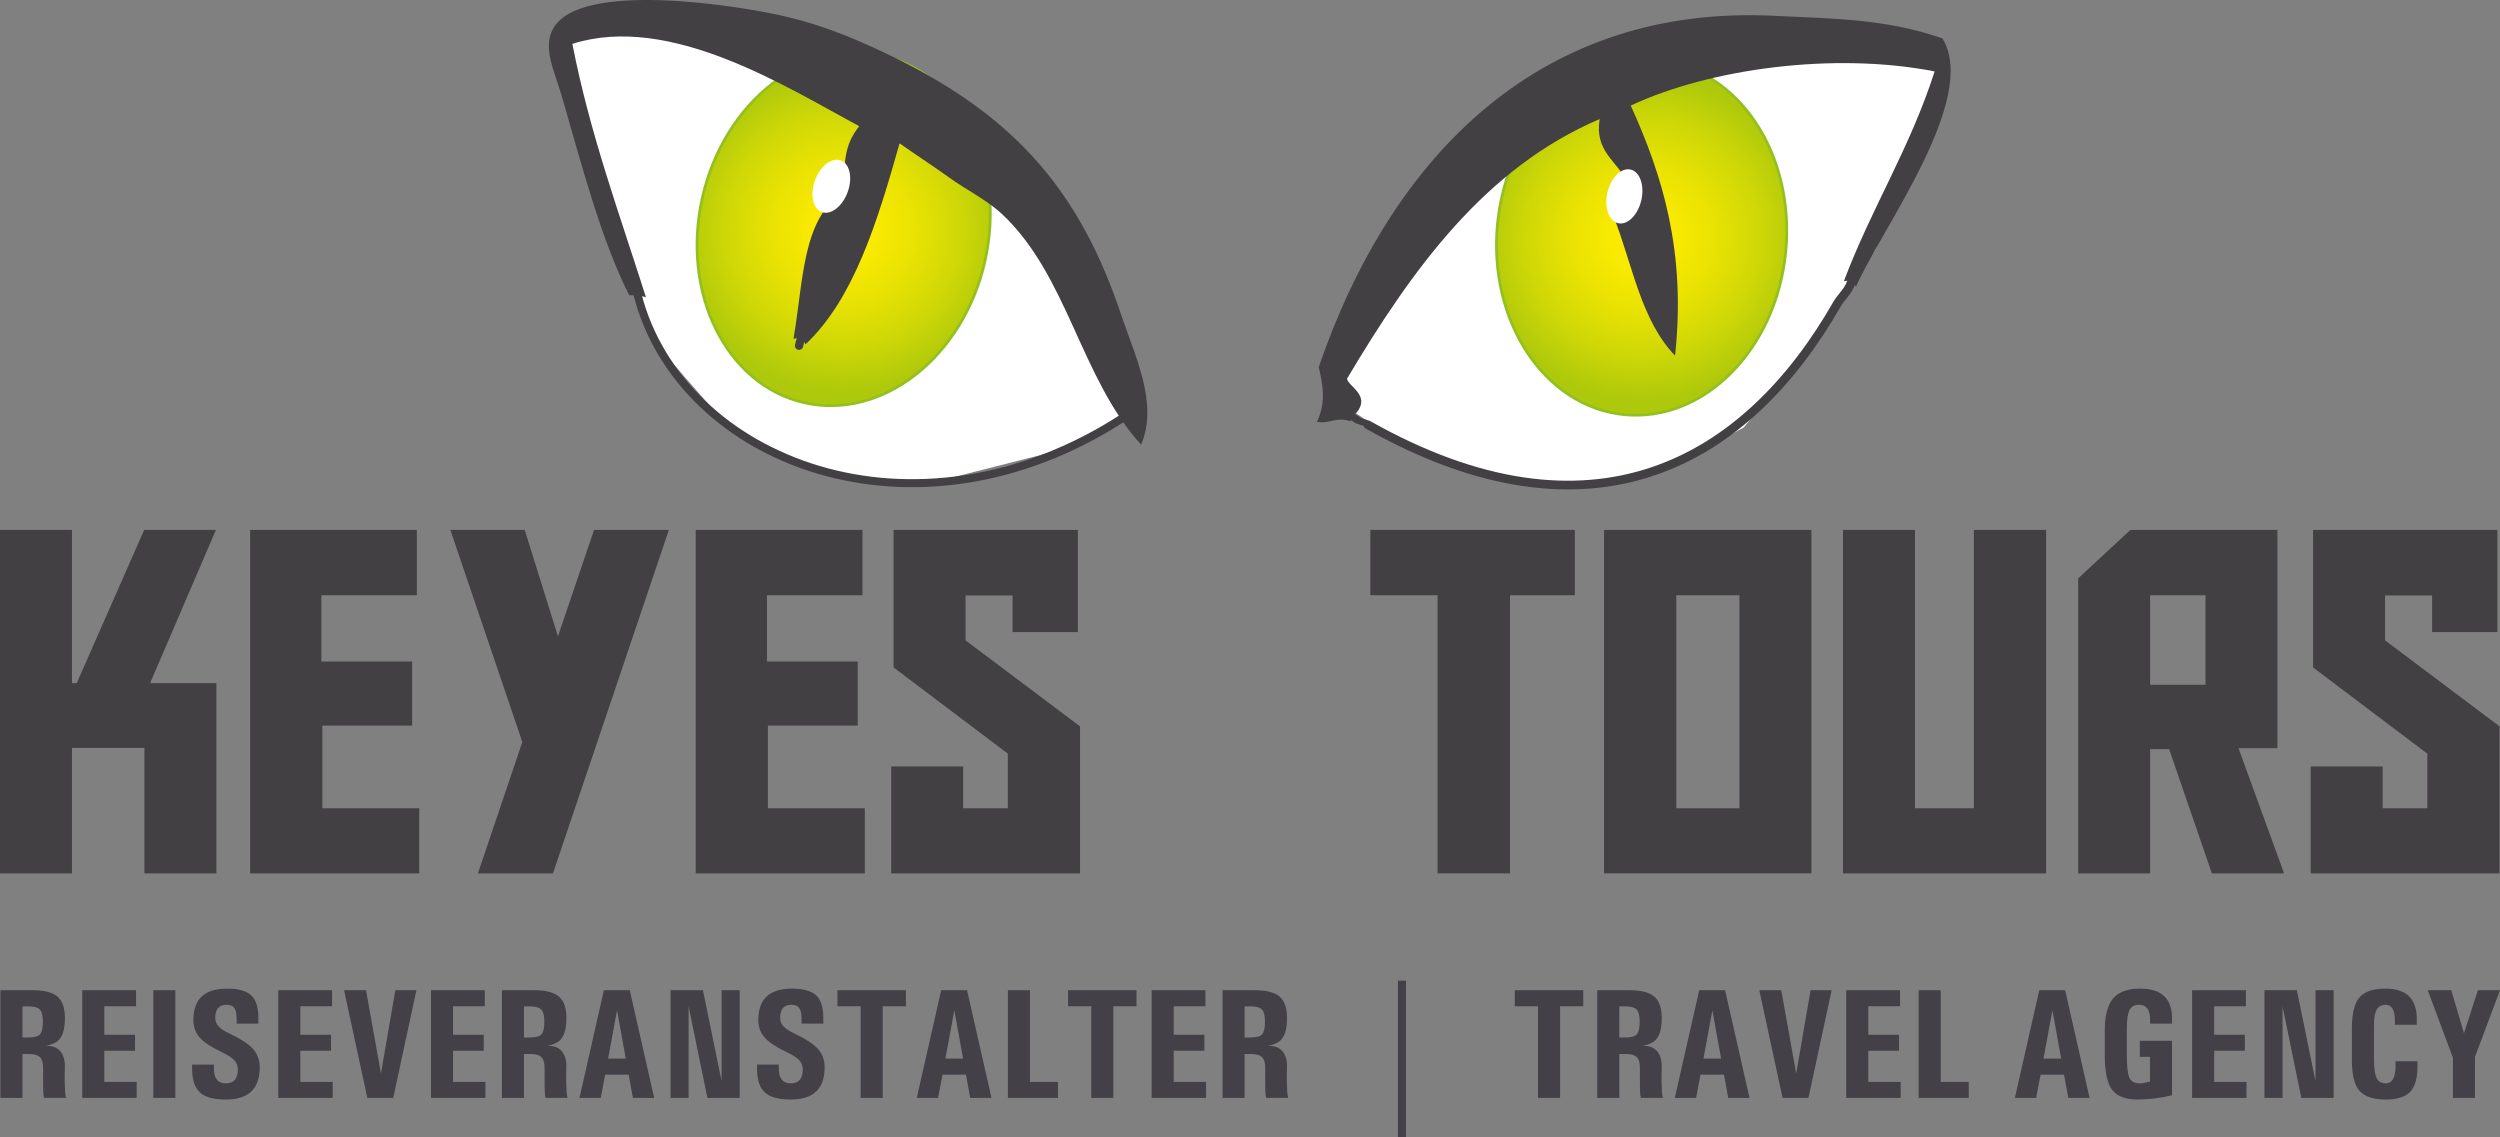 <?xml version="1.0" encoding="UTF-8" standalone="no"?>
<!-- Generator: Adobe Illustrator 20.1.0, SVG Export Plug-In . SVG Version: 6.00 Build 0)  -->

<svg
   xmlns:dc="http://purl.org/dc/elements/1.1/"
   xmlns:cc="http://creativecommons.org/ns#"
   xmlns:rdf="http://www.w3.org/1999/02/22-rdf-syntax-ns#"
   xmlns:svg="http://www.w3.org/2000/svg"
   xmlns="http://www.w3.org/2000/svg"
   xmlns:xlink="http://www.w3.org/1999/xlink"
   xmlns:sodipodi="http://sodipodi.sourceforge.net/DTD/sodipodi-0.dtd"
   xmlns:inkscape="http://www.inkscape.org/namespaces/inkscape"
   version="1.1"
   id="Ebene_1"
   x="0px"
   y="0px"
   viewBox="0 0 900 409.324"
   style="enable-background:new 0 0 900 409.324;"
   xml:space="preserve"
   sodipodi:docname="logo-keyes-tours.svg"
   inkscape:export-filename="D:\Emiliano\CreativoMedia\Keyes-tours\Wordpress\00 - Logo\logo-keyes-tours.png"
   inkscape:export-xdpi="29.333334"
   inkscape:export-ydpi="29.333334"
   inkscape:version="0.92.3 (2405546, 2018-03-11)"><rect x="0" y="0" width="900" height="409.324" fill="#808080" stroke="none"/><defs
   id="defs169" /><sodipodi:namedview
   pagecolor="#ffffff"
   bordercolor="#666666"
   borderopacity="1"
   objecttolerance="10"
   gridtolerance="10"
   guidetolerance="10"
   inkscape:pageopacity="0"
   inkscape:pageshadow="2"
   inkscape:window-width="1920"
   inkscape:window-height="1017"
   id="namedview167"
   showgrid="false"
   inkscape:zoom="0.31888889"
   inkscape:cx="450"
   inkscape:cy="204.662"
   inkscape:window-x="-8"
   inkscape:window-y="-8"
   inkscape:window-maximized="1"
   inkscape:current-layer="g102" />
<style
   type="text/css"
   id="style2">
	.st0{fill:#434044;}
	.st1{fill-rule:evenodd;clip-rule:evenodd;fill:#FFFFFF;}
	.st2{clip-path:url(#SVGID_2_);fill:url(#SVGID_3_);}
	.st3{fill:none;stroke:#93C01F;}
	.st4{clip-path:url(#SVGID_5_);fill:url(#SVGID_6_);}
	.st5{fill-rule:evenodd;clip-rule:evenodd;fill:#434044;}
	.st6{fill:none;stroke:#434044;stroke-width:3.133;stroke-linecap:round;}
	.st7{fill:none;stroke:#434044;stroke-width:2.398;stroke-linecap:round;}
	.st8{fill:none;stroke:#434044;stroke-width:2.646;stroke-linecap:round;}
	.st9{fill:none;stroke:#434044;stroke-width:3;stroke-linecap:round;}
	.st10{fill:none;stroke:#434044;stroke-width:2.877;stroke-linecap:round;}
	.st11{fill:#444047;}
</style>
<g
   id="g24">
	<path
   class="st0"
   d="M77.899,245.922v68.493H51.99v-45.149H25.91v45.149H0V190.769h25.91v55.153h1.71l24.284-55.153h25.824   l-23.685,55.153H77.899z"
   id="path4" />
	<path
   class="st0"
   d="M90.041,190.769h60.028v23.515h-34.374v23.856h32.664v23.088h-32.322v29.757h34.887v23.429H90.041V190.769z"
   id="path6" />
	<path
   class="st0"
   d="M213.86,190.769h26.935l-41.728,123.646h-27.021l15.99-47.287l-25.909-76.36h26.764l11.972,38.308   L213.86,190.769z"
   id="path8" />
	<path
   class="st0"
   d="M250.457,190.769h60.028v23.515H276.11v23.856h32.665v23.088h-32.323v29.757h34.888v23.429h-60.883V190.769z"
   id="path10" />
	<path
   class="st0"
   d="M388.811,314.416h-67.98v-38.479h25.91v15.05h16.076v-19.668l-41.131-31.04v-49.51h66.356v36.769h-23.515   V214.37h-16.931v16.161l41.215,30.955V314.416z"
   id="path12" />
	<path
   class="st0"
   d="M566.943,214.285h-23.344v100.131h-26.081V214.285H493.32v-23.515h73.623V214.285z"
   id="path14" />
	<path
   class="st0"
   d="M577.461,190.769h74.649v123.646h-74.649V190.769z M603.456,290.986H626.2v-76.702h-22.744V290.986z"
   id="path16" />
	<path
   class="st0"
   d="M736.594,314.416h-73.111V190.769h25.909v100.217h21.208V190.769h25.995V314.416z"
   id="path18" />
	<path
   class="st0"
   d="M796.279,314.416l-15.391-44.721h-6.841v44.721h-25.909V208.214l18.811-17.444h52.929v78.583h-14.022   l16.417,45.063H796.279z M793.97,246.522v-32.237h-19.924v32.237H793.97z"
   id="path20" />
	<path
   class="st0"
   d="M899.831,314.416h-67.98v-38.479h25.908v15.05h16.077v-19.668l-41.129-31.04v-49.51h66.354v36.769h-23.514   V214.37h-16.931v16.161l41.215,30.955V314.416z"
   id="path22" />
</g>
<g
   id="g102">
	
	
	
	
	<g
   id="g1776"><g
     id="g30">
		<polygon
   style="clip-rule:evenodd;fill:#ffffff;fill-rule:evenodd"
   id="polygon26"
   points="510.287,85.938 558.576,36.211 614.557,19.444 672.261,16.168 702.113,22.856 690.728,52.609 675.158,89.782 652.46,123.77 627.719,153.923 595.067,171.3 554.807,174.447 529.432,168.602 513.774,164.594 502.313,158.295 481.515,144.301 483.571,125.659 "
   class="st1" />
		<polygon
   style="clip-rule:evenodd;fill:#ffffff;fill-rule:evenodd"
   id="polygon28"
   points="332.72,42.918 358.011,66.778 385.452,91.54 401.85,129.029 404.497,150.268 383.225,161.618 332.142,174.586 295.784,169.581 262.127,153.597 236.394,124.133 215.515,67.612 199.039,10.456 271.912,14.785 "
   class="st1" />
	</g><g
     id="g51">
		<defs
   id="defs33">
			<path
   inkscape:connector-curvature="0"
   d="m 597.324,21.827 c -28.658,-2.827 -54.7,23.396 -58.165,58.567 -3.465,35.169 16.953,65.97 45.615,68.794 28.654,2.825 54.696,-23.395 58.158,-58.567 3.448,-34.97 -16.71,-65.616 -45.111,-68.742 -0.166,-0.018 -0.333,-0.036 -0.497,-0.052"
   id="SVGID_1_" />
		</defs>
		<clipPath
   id="SVGID_2_">
			<use
   height="100%"
   width="100%"
   y="0"
   x="0"
   id="use35"
   style="overflow:visible"
   xlink:href="#SVGID_1_" />
		</clipPath>
		
			<radialGradient
   gradientUnits="userSpaceOnUse"
   gradientTransform="matrix(48.987,-0.762,-0.762,-48.987,-267.275,24984.24)"
   r="1.192"
   cy="507.881"
   cx="25.424"
   id="SVGID_3_">
			<stop
   id="stop38"
   style="stop-color:#FFEC00"
   offset="0" />
			<stop
   id="stop40"
   style="stop-color:#F9EA01"
   offset="0.194" />
			<stop
   id="stop42"
   style="stop-color:#E9E203"
   offset="0.447" />
			<stop
   id="stop44"
   style="stop-color:#CED707"
   offset="0.732" />
			<stop
   id="stop46"
   style="stop-color:#AEC90B"
   offset="1" />
		</radialGradient>
		<polygon
   style="fill:url(#SVGID_3_)"
   id="polygon49"
   clip-path="url(#SVGID_2_)"
   points="652.263,154.945 531.979,156.815 529.793,16.394 650.08,14.523 "
   class="st2" />
	</g><g
     id="g55">
		
			<ellipse
   style="fill:none;stroke:#93c01f"
   id="ellipse53"
   ry="52.139"
   rx="63.989"
   cy="85.508"
   cx="591.048"
   class="st3"
   transform="matrix(0.098,-0.995,0.995,0.098,447.979,665.319)" />
	</g><g
     id="g76">
		<defs
   id="defs58">
			<path
   inkscape:connector-curvature="0"
   d="m 252.804,70.965 c -7.835,34.46 8.575,67.572 36.654,73.956 28.077,6.384 57.192,-16.376 65.026,-50.836 7.835,-34.463 -8.575,-67.573 -36.653,-73.957 -1.61,-0.366 -3.223,-0.636 -4.835,-0.814 -26.511,-2.92 -52.807,19.168 -60.192,51.651"
   id="SVGID_4_" />
		</defs>
		<clipPath
   id="SVGID_5_">
			<use
   height="100%"
   width="100%"
   y="0"
   x="0"
   id="use60"
   style="overflow:visible"
   xlink:href="#SVGID_4_" />
		</clipPath>
		
			<radialGradient
   gradientUnits="userSpaceOnUse"
   gradientTransform="matrix(48.698,5.367,5.367,-48.698,-3614.661,24679.977)"
   r="1.191"
   cy="507.803"
   cx="24.496"
   id="SVGID_6_">
			<stop
   id="stop63"
   style="stop-color:#FFEC00"
   offset="0" />
			<stop
   id="stop65"
   style="stop-color:#F9EA01"
   offset="0.194" />
			<stop
   id="stop67"
   style="stop-color:#E9E203"
   offset="0.447" />
			<stop
   id="stop69"
   style="stop-color:#CED707"
   offset="0.732" />
			<stop
   id="stop71"
   style="stop-color:#AEC90B"
   offset="1" />
		</radialGradient>
		<polygon
   style="fill:url(#SVGID_6_)"
   id="polygon74"
   clip-path="url(#SVGID_5_)"
   points="351.799,155.082 240.844,142.852 255.161,12.94 366.117,25.169 "
   class="st4" />
	</g><g
     id="g100">
		
			<ellipse
   style="fill:none;stroke:#93c01f"
   id="ellipse78"
   ry="52.138"
   rx="63.99"
   cy="82.524"
   cx="303.644"
   class="st3"
   transform="matrix(0.222,-0.975,0.975,0.222,155.851,360.314)" />
		<path
   style="clip-rule:evenodd;fill:#434044;fill-rule:evenodd"
   inkscape:connector-curvature="0"
   id="path80"
   d="m 486.287,151.673 c -5.538,-1.78 -7.387,1.042 -12.193,0.178 3.375,-6.977 2.157,-13.189 0.652,-19.708 26.65,-77.574 81.036,-130.842 164.577,-126.42 18.434,0.976 39.278,0.785 59.97,8.132 13.254,21.651 -22.01,68.514 -31.154,89.386 l -1.507,-2.448 -2.839,0.448 c 9.918,-26.39 23.81,-47.821 32.67,-75.525 -36.124,-7.091 -80.976,-1.031 -109.392,12.29 11.395,25.134 19.986,52.513 15.949,90.014 -12.203,-12.606 -15.298,-32.513 -21.925,-49.588 1.551,-4.337 5.198,-6.052 4.498,-13.199 -3.44,-7.293 -11.658,-10.761 -9.708,-22.374 -41.189,17.583 -67.395,53.86 -90.946,93.449 0.243,2.77 8.869,6.008 3.183,12.524 l -2.337,0.504 z"
   class="st5" />
		<path
   style="clip-rule:evenodd;fill:#434044;fill-rule:evenodd"
   inkscape:connector-curvature="0"
   id="path82"
   d="M 226.517,106.306 C 216.548,86.515 209.9,61.142 202.403,35.173 c -2.759,-9.557 -7.087,-17.706 -3.364,-24.717 9.377,-17.655 66.892,-8.51 84.178,-4.417 13.977,3.309 26.671,8.68 39.433,14.997 43.264,21.417 66.305,48.243 81.09,92.628 4.732,14.203 13.419,31.598 7.056,46.428 -21.832,-23.97 -26.367,-60.926 -50.182,-83.136 -5.191,-4.84 -12.651,-8.577 -18.384,-12.677 -6.12,-4.378 -11.8,-8.068 -18.385,-12.677 -7.98,28.233 -16.41,55.911 -33.841,72.353 l -1.506,-2.448 -2.84,0.449 c 3.631,-20.631 3.015,-43.31 17.993,-52.798 0.408,-11.299 0.163,-16.675 5.658,-23.724 -25.981,-13.977 -68.136,-40.847 -103.25,-29.64 6.296,32.418 17.01,61.295 26.472,91.174 l -2.966,-0.707 z"
   class="st5" />
		<path
   style="fill:none;stroke:#434044;stroke-width:3.133;stroke-linecap:round"
   inkscape:connector-curvature="0"
   id="path84"
   d="m 492.389,152.892 c 80.711,45.611 136.291,13.837 169.016,-43.53 1.522,-2.67 4.532,-4.898 5.226,-8.57"
   class="st6" />
		<path
   style="clip-rule:evenodd;fill:#434044;fill-rule:evenodd"
   inkscape:connector-curvature="0"
   id="path86"
   d="m 488.624,151.17 c 0.959,0.521 1.939,0.81 2.925,1.083"
   class="st5" />
		<path
   style="fill:none;stroke:#434044;stroke-width:2.398;stroke-linecap:round"
   inkscape:connector-curvature="0"
   id="path88"
   d="m 488.624,151.17 c 0.959,0.521 1.939,0.81 2.925,1.083"
   class="st7" />
		<path
   style="fill:none;stroke:#434044;stroke-width:2.646;stroke-linecap:round"
   inkscape:connector-curvature="0"
   id="path90"
   d="m 488.624,151.17 c -0.948,-0.611 -1.892,-1.224 -2.84,-1.835"
   class="st8" />
		<path
   style="fill:none;stroke:#434044;stroke-width:3;stroke-linecap:round"
   inkscape:connector-curvature="0"
   id="path92"
   d="m 287.665,124.459 c 0.171,-0.997 0.498,-1.976 0.833,-2.953"
   class="st9" />
		<path
   style="fill:none;stroke:#434044;stroke-width:2.877;stroke-linecap:round"
   inkscape:connector-curvature="0"
   id="path94"
   d="M 404.497,150.268 C 328.912,199.338 245.048,166.03 229.565,106.26"
   class="st10" />
		<path
   style="clip-rule:evenodd;fill:#ffffff;fill-rule:evenodd"
   inkscape:connector-curvature="0"
   id="path96"
   d="m 305.138,69.212 c -1.896,5.135 -6.061,8.328 -9.299,7.132 -3.241,-1.196 -4.331,-6.329 -2.433,-11.464 1.893,-5.137 6.056,-8.327 9.296,-7.131 3.241,1.194 4.331,6.327 2.436,11.463"
   class="st1" />
		<path
   style="clip-rule:evenodd;fill:#ffffff;fill-rule:evenodd"
   inkscape:connector-curvature="0"
   id="path98"
   d="m 590.862,72.112 c -1.237,5.332 -4.969,9.021 -8.332,8.241 -3.365,-0.784 -5.088,-5.741 -3.85,-11.073 1.239,-5.331 4.972,-9.021 8.335,-8.236 3.366,0.779 5.088,5.736 3.847,11.068"
   class="st1" />
	</g></g>
</g>
<g
   id="g164">
	<path
   class="st11"
   d="M0.152,356.481h3.957h7.694c4.158,0,7.126,0.77,8.903,2.309c1.777,1.538,2.666,4.122,2.666,7.749   c0,4.103-0.898,6.87-2.693,8.298c-0.897,0.715-2.281,1.274-4.149,1.677h0.44c2.161,0,3.797,0.71,4.905,2.13   c1.108,1.42,1.598,3.448,1.47,6.087c-0.055,1.501-0.073,3.068-0.055,4.699c0.037,1.685,0.091,2.962,0.165,3.833   c0.073,0.871,0.183,1.524,0.33,1.964h-3.957h-3.957c-0.128-0.42-0.22-1.062-0.275-1.923c-0.055-0.861-0.083-2.153-0.083-3.875   v-4.699c0.037-1.942-0.329-3.312-1.099-4.108c-0.77-0.798-2.107-1.196-4.011-1.196H8.093v15.828H4.136H0.152V356.481z    M8.093,373.49h2.198c2.052,0,3.422-0.38,4.108-1.14c0.687-0.76,1.031-2.276,1.031-4.548c0-2.125-0.362-3.573-1.086-4.342   c-0.724-0.77-2.075-1.154-4.053-1.154H8.093V373.49z"
   id="path104" />
	<path
   class="st11"
   d="M29.61,395.254v-38.773h19.372v2.886v2.885H37.551v10.25h11.046v2.886v2.885H37.551v11.212h11.651v2.885   v2.886H29.61z"
   id="path106" />
	<path
   class="st11"
   d="M55.192,356.481h3.957h3.985v38.773h-3.957h-3.984V356.481z"
   id="path108" />
	<path
   class="st11"
   d="M85.19,368.489v-1.154c0.037-2.052-0.219-3.498-0.768-4.341c-0.549-0.843-1.508-1.265-2.878-1.265   c-1.353,0-2.368,0.39-3.044,1.169c-0.676,0.778-1.014,1.946-1.014,3.503c0,1.209,0.402,2.244,1.209,3.105   c0.787,0.861,2.177,1.758,4.172,2.693c3.934,1.868,6.687,3.692,8.262,5.468c1.579,1.777,2.369,3.956,2.369,6.54   c0,3.884-1.012,6.792-3.035,8.724c-2.023,1.934-5.067,2.899-9.132,2.899c-4.431,0-7.566-0.866-9.407-2.597   c-1.84-1.73-2.76-4.556-2.76-8.477V384.4v-1.154h7.831v1.154c-0.037,1.868,0.306,3.269,1.028,4.204   c0.721,0.934,1.822,1.401,3.302,1.401c1.444,0,2.522-0.421,3.235-1.265c0.713-0.841,1.069-2.115,1.069-3.818   c0-1.265-0.437-2.355-1.308-3.271c-0.861-0.916-2.371-1.886-4.532-2.913c-3.772-1.777-6.409-3.526-7.91-5.249   c-1.508-1.703-2.262-3.82-2.262-6.348c0-3.755,1.012-6.567,3.035-8.436c2.023-1.869,5.067-2.803,9.132-2.803   c4.174,0,7.123,0.871,8.844,2.611c1.611,1.649,2.407,4.306,2.39,7.969l0.004,0.851v1.154H85.19z"
   id="path110" />
	<path
   class="st11"
   d="M100.175,395.254v-38.773h19.372v2.886v2.885h-11.431v10.25h11.046v2.886v2.885h-11.046v11.212h11.651v2.885   v2.886H100.175z"
   id="path112" />
	<path
   class="st11"
   d="M123.861,356.481h3.936h3.964l5.403,30.062h-0.027l5.185-30.062h3.795h3.794l-8.354,38.773h-4.643h-4.671   L123.861,356.481z"
   id="path114" />
	<path
   class="st11"
   d="M155.16,395.254v-38.773h19.372v2.886v2.885h-11.431v10.25h11.046v2.886v2.885h-11.046v11.212h11.651v2.885   v2.886H155.16z"
   id="path116" />
	<path
   class="st11"
   d="M180.688,356.481h3.957h7.694c4.158,0,7.126,0.77,8.903,2.309c1.777,1.538,2.666,4.122,2.666,7.749   c0,4.103-0.898,6.87-2.693,8.298c-0.897,0.715-2.281,1.274-4.149,1.677h0.44c2.161,0,3.797,0.71,4.905,2.13   c1.108,1.42,1.598,3.448,1.47,6.087c-0.055,1.501-0.073,3.068-0.055,4.699c0.037,1.685,0.091,2.962,0.165,3.833   c0.073,0.871,0.183,1.524,0.33,1.964h-3.957h-3.957c-0.128-0.42-0.22-1.062-0.275-1.923c-0.055-0.861-0.083-2.153-0.083-3.875   v-4.699c0.037-1.942-0.329-3.312-1.099-4.108c-0.77-0.798-2.107-1.196-4.011-1.196h-2.308v15.828h-3.957h-3.984V356.481z    M188.629,373.49h2.198c2.052,0,3.422-0.38,4.108-1.14c0.687-0.76,1.031-2.276,1.031-4.548c0-2.125-0.362-3.573-1.086-4.342   c-0.724-0.77-2.075-1.154-4.053-1.154h-2.198V373.49z"
   id="path118" />
	<path
   class="st11"
   d="M217.399,356.481h4.644h4.671l8.793,38.773h-3.818h-3.845l-1.535-8.381h-8.448l-1.591,8.381h-3.818h-3.846   L217.399,356.481z M218.916,381.103h6.366l-3.15-17.367h-0.01L218.916,381.103z"
   id="path120" />
	<path
   class="st11"
   d="M247.901,395.254h-3.243h-3.27v-38.773h5.826h5.853l6.705,32.727v-32.727h3.243h3.27v38.773h-5.798h-5.826   l-6.76-33.003V395.254z"
   id="path122" />
	<path
   class="st11"
   d="M288.561,368.489v-1.154c0.037-2.052-0.219-3.498-0.768-4.341c-0.549-0.843-1.508-1.265-2.878-1.265   c-1.353,0-2.368,0.39-3.044,1.169c-0.676,0.778-1.014,1.946-1.014,3.503c0,1.209,0.402,2.244,1.209,3.105   c0.787,0.861,2.177,1.758,4.172,2.693c3.934,1.868,6.687,3.692,8.262,5.468c1.579,1.777,2.369,3.956,2.369,6.54   c0,3.884-1.012,6.792-3.035,8.724c-2.023,1.934-5.067,2.899-9.132,2.899c-4.431,0-7.566-0.866-9.407-2.597   c-1.84-1.73-2.76-4.556-2.76-8.477V384.4v-1.154h7.831v1.154c-0.037,1.868,0.306,3.269,1.028,4.204   c0.721,0.934,1.822,1.401,3.302,1.401c1.443,0,2.522-0.421,3.235-1.265c0.713-0.841,1.069-2.115,1.069-3.818   c0-1.265-0.437-2.355-1.308-3.271c-0.861-0.916-2.371-1.886-4.532-2.913c-3.772-1.777-6.409-3.526-7.91-5.249   c-1.508-1.703-2.262-3.82-2.262-6.348c0-3.755,1.012-6.567,3.035-8.436c2.023-1.869,5.067-2.803,9.132-2.803   c4.174,0,7.123,0.871,8.844,2.611c1.611,1.649,2.407,4.306,2.39,7.969l0.004,0.851v1.154H288.561z"
   id="path124" />
	<path
   class="st11"
   d="M309.838,362.251h-8.354v-2.885v-2.886h24.649v2.886v2.885h-8.354v33.003h-3.957h-3.984V362.251z"
   id="path126" />
	<path
   class="st11"
   d="M338.828,356.481h4.644h4.671l8.793,38.773h-3.818h-3.845l-1.535-8.381h-8.448l-1.591,8.381h-3.818h-3.846   L338.828,356.481z M340.345,381.103h6.366l-3.15-17.367h-0.01L340.345,381.103z"
   id="path128" />
	<path
   class="st11"
   d="M362.844,395.254v-38.773h3.957h3.984v33.003h10.085v2.885v2.886H362.844z"
   id="path130" />
	<path
   class="st11"
   d="M392.852,362.251h-8.354v-2.885v-2.886h24.649v2.886v2.885h-8.354v33.003h-3.957h-3.984V362.251z"
   id="path132" />
	<path
   class="st11"
   d="M414.588,395.254v-38.773h19.372v2.886v2.885h-11.431v10.25h11.046v2.886v2.885h-11.046v11.212h11.651v2.885   v2.886H414.588z"
   id="path134" />
	<path
   class="st11"
   d="M440.115,356.481h3.957h7.694c4.158,0,7.126,0.77,8.903,2.309c1.777,1.538,2.666,4.122,2.666,7.749   c0,4.103-0.898,6.87-2.693,8.298c-0.897,0.715-2.281,1.274-4.149,1.677h0.44c2.161,0,3.797,0.71,4.905,2.13   c1.108,1.42,1.598,3.448,1.47,6.087c-0.055,1.501-0.073,3.068-0.055,4.699c0.037,1.685,0.091,2.962,0.165,3.833   c0.073,0.871,0.183,1.524,0.33,1.964h-3.957h-3.957c-0.128-0.42-0.22-1.062-0.275-1.923c-0.055-0.861-0.083-2.153-0.083-3.875   v-4.699c0.037-1.942-0.329-3.312-1.099-4.108c-0.77-0.798-2.107-1.196-4.012-1.196h-2.308v15.828h-3.957h-3.984V356.481z    M448.057,373.49h2.198c2.052,0,3.422-0.38,4.108-1.14c0.687-0.76,1.031-2.276,1.031-4.548c0-2.125-0.362-3.573-1.086-4.342   c-0.724-0.77-2.075-1.154-4.053-1.154h-2.198V373.49z"
   id="path136" />
	<path
   class="st11"
   d="M503.262,409.324v-56.278h2.883v56.278H503.262z"
   id="path138" />
	<path
   class="st11"
   d="M553.684,362.251h-8.353v-2.885v-2.886h24.648v2.886v2.885h-8.354v33.003h-3.956h-3.985V362.251z"
   id="path140" />
	<path
   class="st11"
   d="M575.008,356.481h3.957h7.693c4.158,0,7.127,0.77,8.903,2.309c1.777,1.538,2.665,4.122,2.665,7.749   c0,4.103-0.897,6.87-2.692,8.298c-0.899,0.715-2.281,1.274-4.15,1.677h0.44c2.161,0,3.797,0.71,4.905,2.13s1.599,3.448,1.471,6.087   c-0.055,1.501-0.074,3.068-0.055,4.699c0.037,1.685,0.091,2.962,0.164,3.833s0.183,1.524,0.33,1.964h-3.957h-3.957   c-0.128-0.42-0.22-1.062-0.275-1.923c-0.055-0.861-0.082-2.153-0.082-3.875v-4.699c0.036-1.942-0.33-3.312-1.1-4.108   c-0.77-0.798-2.107-1.196-4.012-1.196h-2.307v15.828h-3.957h-3.984V356.481z M582.95,373.49h2.198c2.052,0,3.422-0.38,4.108-1.14   c0.687-0.76,1.03-2.276,1.03-4.548c0-2.125-0.362-3.573-1.085-4.342c-0.724-0.77-2.075-1.154-4.053-1.154h-2.198V373.49z"
   id="path142" />
	<path
   class="st11"
   d="M611.72,356.481h4.644h4.671l8.794,38.773h-3.818h-3.845l-1.535-8.381h-8.447l-1.591,8.381h-3.819h-3.845   L611.72,356.481z M613.237,381.103h6.366l-3.15-17.367h-0.01L613.237,381.103z"
   id="path144" />
	<path
   class="st11"
   d="M633.346,356.481h3.937h3.963l5.403,30.062h-0.027l5.185-30.062h3.794h3.795l-8.354,38.773h-4.644h-4.671   L633.346,356.481z"
   id="path146" />
	<path
   class="st11"
   d="M664.644,395.254v-38.773h19.372v2.886v2.885h-11.431v10.25h11.046v2.886v2.885h-11.046v11.212h11.651v2.885   v2.886H664.644z"
   id="path148" />
	<path
   class="st11"
   d="M690.721,395.254v-38.773h3.957h3.984v33.003h10.084v2.885v2.886H690.721z"
   id="path150" />
	<path
   class="st11"
   d="M734.138,356.481h4.644h4.671l8.794,38.773h-3.818h-3.845l-1.535-8.381h-8.447l-1.591,8.381h-3.818h-3.845   L734.138,356.481z M735.655,381.103h6.366l-3.15-17.367h-0.01L735.655,381.103z"
   id="path152" />
	<path
   class="st11"
   d="M769.723,395.831c-4.47,0-7.585-1.158-9.343-3.476c-1.758-2.317-2.647-6.416-2.665-12.297v-9.178   c0.018-5.293,1.025-9.113,3.022-11.458c1.997-2.345,5.249-3.518,9.756-3.518c3.938,0,6.86,0.953,8.766,2.858   c1.906,1.906,2.793,4.763,2.665,8.573v1.154h-7.887v-1.154c0.036-1.868-0.279-3.269-0.947-4.204   c-0.67-0.934-1.69-1.401-3.065-1.401c-1.63,0-2.766,0.637-3.407,1.91c-0.642,1.274-0.962,3.541-0.962,6.8v9.178   c0,4.231,0.307,7.021,0.921,8.368c0.614,1.347,1.873,2.02,3.778,2.02c0.751,0,1.96-0.202,3.627-0.605v-8.93h-3.654v-5.772h11.596   v19.593c-4.195,1.007-8.271,1.521-12.229,1.539H769.723z"
   id="path154" />
	<path
   class="st11"
   d="M789.151,395.254v-38.773h19.372v2.886v2.885h-11.431v10.25h11.046v2.886v2.885h-11.046v11.212h11.652v2.885   v2.886H789.151z"
   id="path156" />
	<path
   class="st11"
   d="M821.714,395.254h-3.243h-3.269v-38.773h5.825h5.853l6.704,32.727v-32.727h3.243h3.271v38.773h-5.798h-5.825   l-6.76-33.003V395.254z"
   id="path158" />
	<path
   class="st11"
   d="M870.296,382.065v1.153c0.073,4.544-0.77,7.782-2.528,9.714c-1.759,1.934-4.737,2.899-8.931,2.899   c-4.452,0-7.588-1.048-9.411-3.146c-1.823-2.098-2.735-5.702-2.735-10.813v-11.953c0-5.148,0.912-8.771,2.735-10.869   c1.823-2.097,4.959-3.146,9.411-3.146c3.865,0,6.732,0.98,8.601,2.941c1.758,1.831,2.629,4.553,2.611,8.161v0.743v1.154h-7.887   v-1.154c0.036-2.015-0.225-3.521-0.783-4.521c-0.559-0.997-1.406-1.498-2.542-1.498c-1.483,0-2.556,0.573-3.215,1.718   c-0.66,1.145-0.99,3.009-0.99,5.591v11.953c0,3.372,0.307,5.716,0.921,7.035c0.614,1.319,1.708,1.979,3.284,1.979   c1.227,0,2.139-0.564,2.735-1.69c0.594-1.128,0.874-2.826,0.838-5.098v-1.153H870.296z"
   id="path160" />
	<path
   class="st11"
   d="M883.046,380.773l-9.068-24.292h4.225h4.252l4.57,15.463l0.008-0.011l5.012-15.452h3.965H900l-9.013,23.99   v14.783h-3.956h-3.985V380.773z"
   id="path162" />
</g>
</svg>